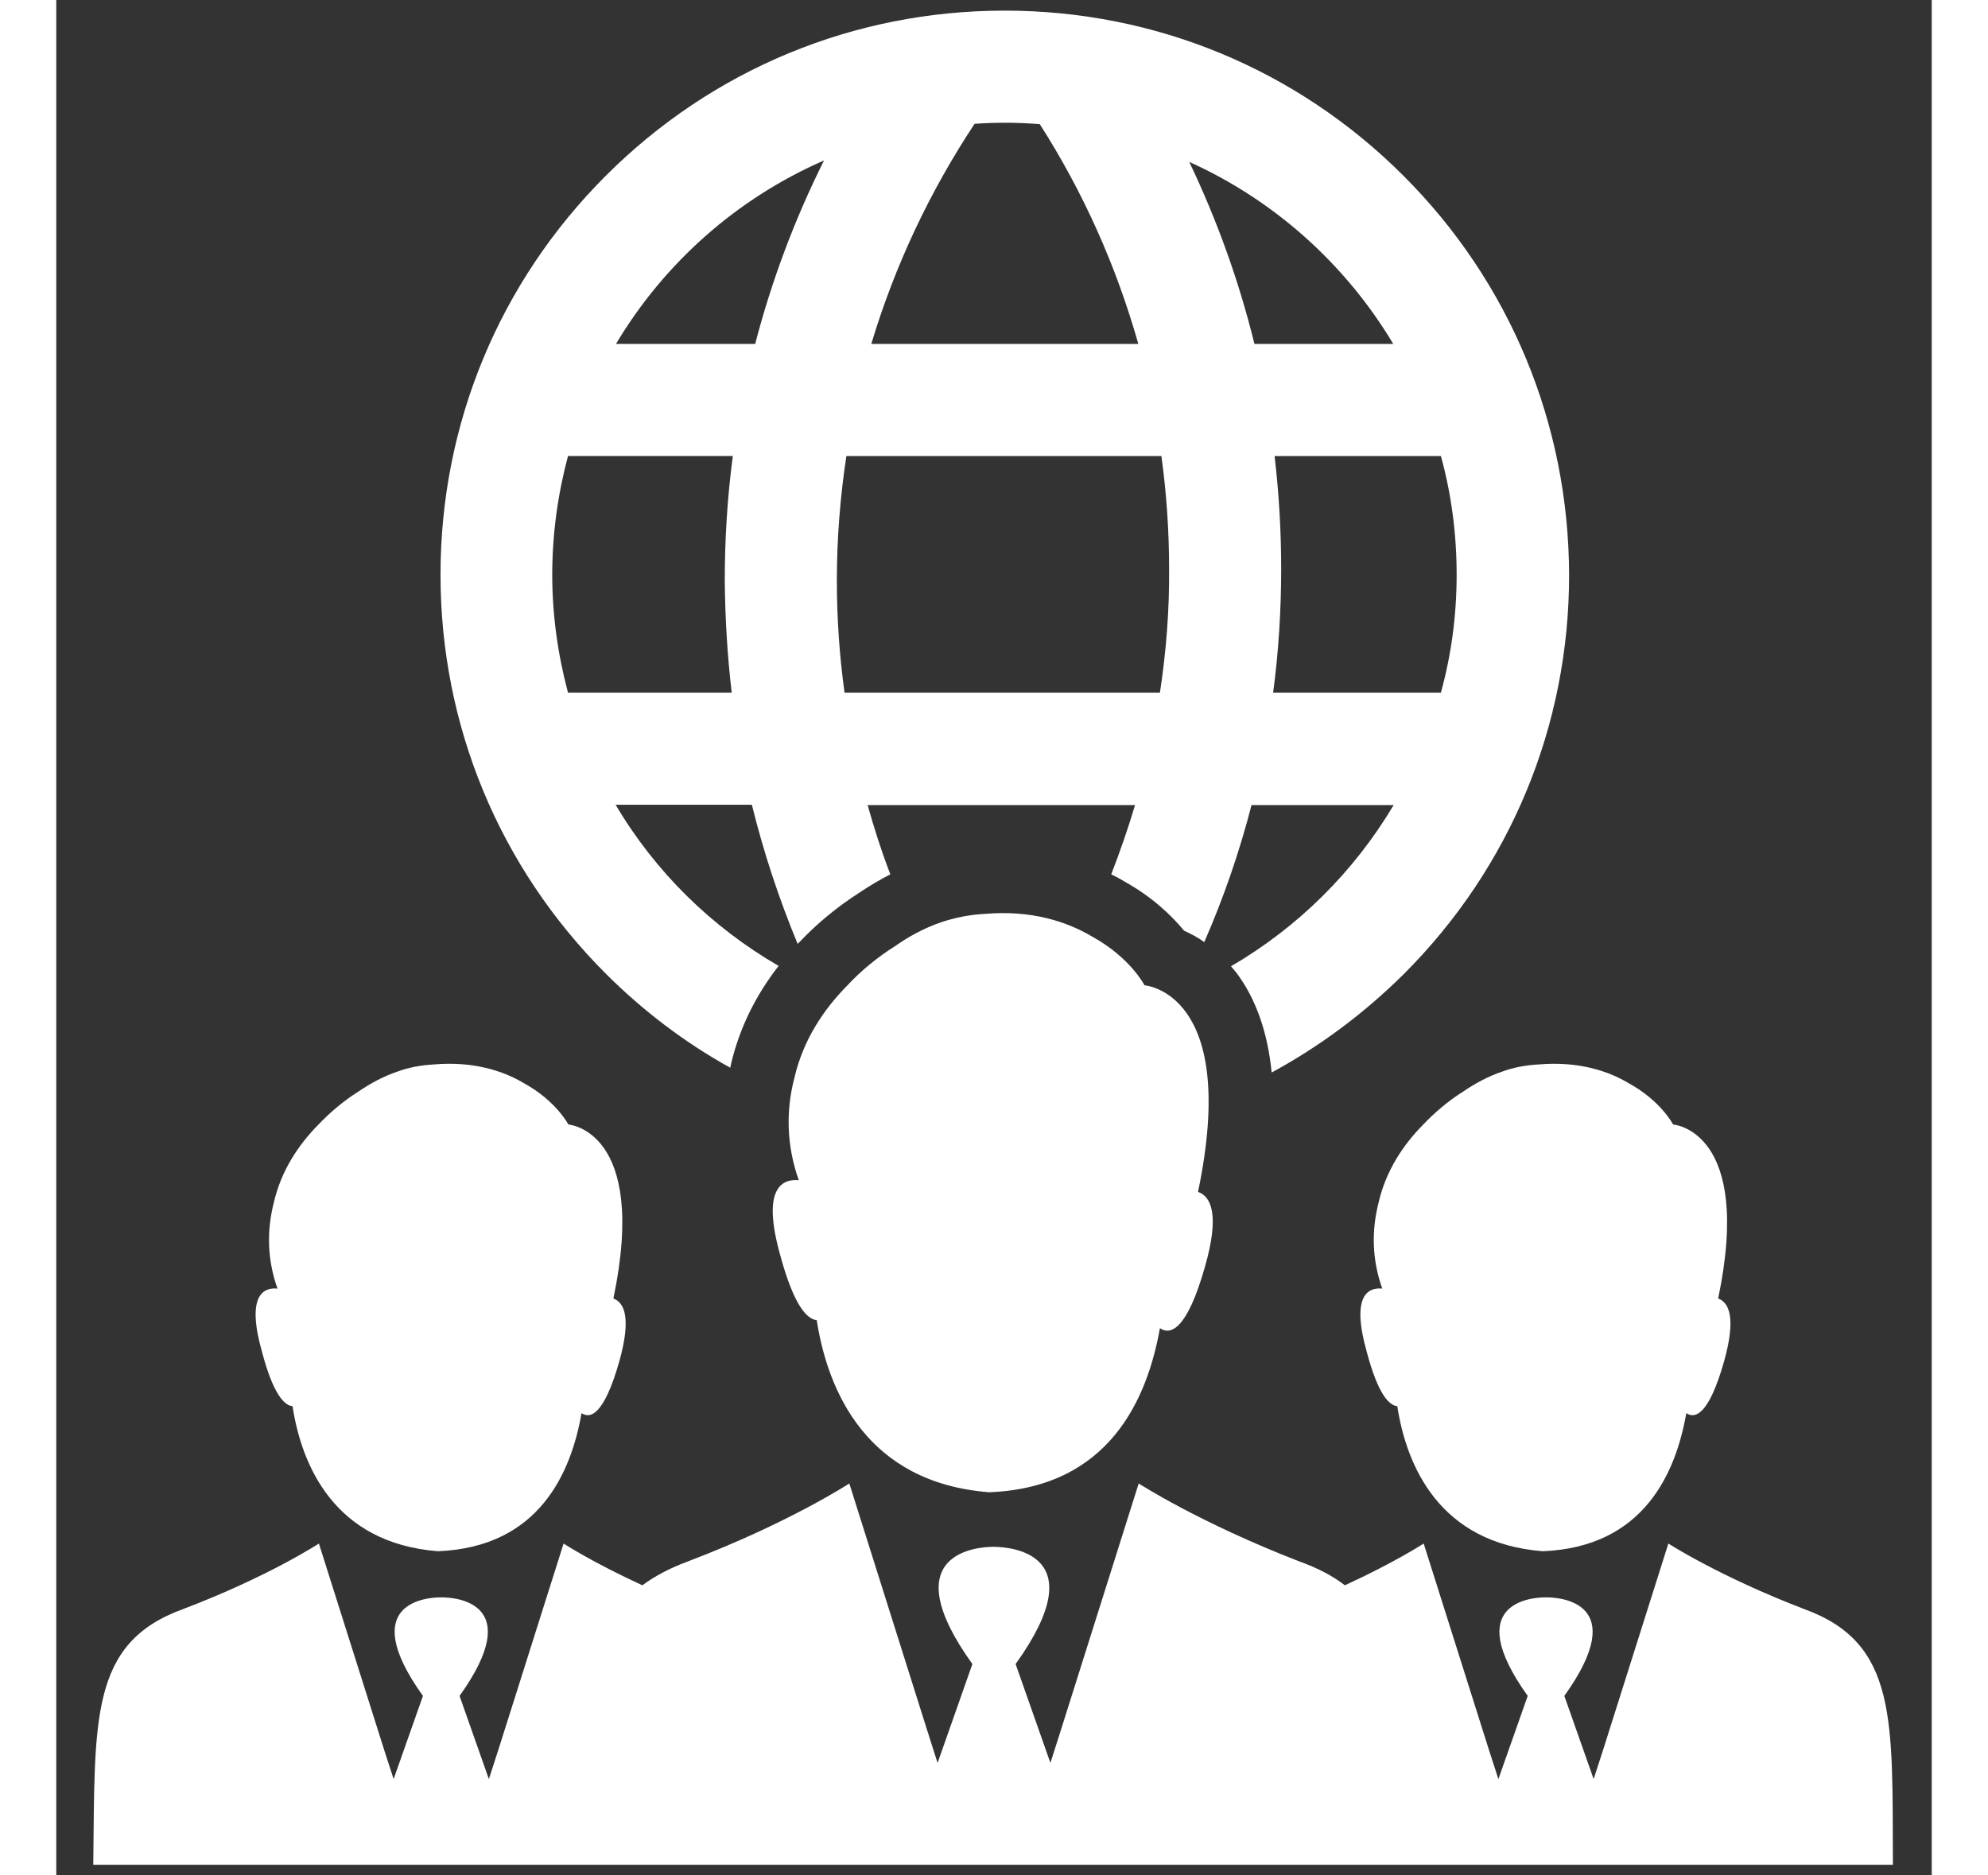 <svg enable-background="new 0 0 512 512" height="50" width="53" id="Layer_1" version="1.1" viewBox="0 0 512 512" xml:space="preserve" xmlns="http://www.w3.org/2000/svg" xmlns:xlink="http://www.w3.org/1999/xlink"><rect x="0" y="0" width="512" height="512" fill="#333333" stroke="none"/> <style>.stack-icons-fill{fill:#fff;}</style><g id="XMLID_4704_"> <path class="stack-icons-fill" d="M367.8,48C338.7,18.9,300,2.9,258.9,2.9c-41.1,0-79.8,16-108.9,45.1 c-29.1,29.1-45.1,67.8-45.1,108.9c0,41.1,16,79.8,45.1,108.9c10.2,10.2,21.7,18.9,34,25.7c0.1-0.5,0.2-0.9,0.3-1.4 c2.3-9.5,6.6-18.3,12.9-26.4c-18.3-10.6-33.7-25.7-44.5-44h37.2c3.2,13,7.4,25.7,12.5,38c0.2-0.2,0.3-0.4,0.5-0.5 c4.8-5.1,10.3-9.6,16.2-13.4c2.8-1.9,5.7-3.6,8.6-5.1c-2.4-6.2-4.4-12.5-6.2-18.9h73c-1.9,6.4-4.1,12.7-6.5,18.9 c1.2,0.6,2.4,1.2,3.5,1.9c7.8,4.3,13.1,9.5,16.4,13.5c1.8,0.8,3.7,1.8,5.5,3.1c5.3-12.1,9.6-24.6,12.9-37.4h38.8 c-10.9,18.3-26.2,33.4-44.4,44c0.5,0.6,1,1.2,1.5,1.8c5.3,7.1,8.5,16.2,9.6,27.2c13.1-7.1,25.2-16.1,36.1-26.9 c29.1-29.1,45.1-67.8,45.1-108.9C412.9,115.8,396.9,77.1,367.8,48z M250.7,33.8c5.8-0.4,11.7-0.4,17.8,0.1 c11.9,18.6,20.9,38.8,26.9,60h-72.9C228.9,72.6,238.4,52.4,250.7,33.8z M184.4,189.1h-44.7c-2.8-10.5-4.3-21.3-4.3-32.2 c0-11,1.5-21.9,4.3-32.4h45c-1.5,11.3-2.2,22.7-2.2,34C182.6,168.7,183.2,179,184.4,189.1z M190.8,93.9h-38 c13.3-22.3,33.2-39.8,56.8-50.1C201.6,59.8,195.3,76.6,190.8,93.9z M301.3,189.1h-86.1c-1.4-10.1-2.1-20.4-2.1-30.6 c0-11.4,0.9-22.8,2.6-34h86c1.4,10.2,2.1,20.5,2.1,30.8C303.9,166.6,303,177.9,301.3,189.1z M309.3,44.2 C332.4,54.6,351.9,72,365,93.9h-37.9C322.9,76.8,316.9,60.1,309.3,44.2z M332.2,189.1c1.5-11.2,2.2-22.6,2.2-33.8 c0-10.2-0.6-20.6-1.8-30.8H378c2.9,10.5,4.3,21.4,4.3,32.4c0,10.9-1.4,21.7-4.3,32.2H332.2z" fill="#3C92CA" id="XMLID_4718_"></path> <g id="XMLID_4705_"> <g id="XMLID_4715_"> <path class="stack-icons-fill" d="M366.1,383.9c2.5,16.3,11.5,37.4,39.7,39.6c27.8-1.1,36.4-21.7,39.2-37.7c2.3,1.6,6.1,0.7,10.3-14.1 c3.4-12.1,1.3-16.1-1.6-17.2c9.6-46-12.3-47.5-12.3-47.5s-3.3-6.4-12-11.2c-5.8-3.5-14-6.1-24.7-5.2c-3.5,0.2-6.8,0.8-9.8,1.9 l0,0c-3.9,1.3-7.6,3.3-10.8,5.5c-4,2.5-7.8,5.7-11.1,9.2c-5.3,5.4-10,12.4-12,21.1c-1.9,7.4-1.9,15.4,1,23.5 c-3.9-0.4-8.6,1.9-4.2,17.4C360.8,380.5,363.8,383.7,366.1,383.9z" fill="#333333"></path> </g> <g id="XMLID_4712_"> <path class="stack-icons-fill" d="M477.2,439.3c-23.2-8.9-37.1-17.9-37.1-17.9L422.2,478l-2.5,7.7l-8-22.7c18.4-25.7-1.4-26.9-4.8-26.9v0 c0,0,0,0-0.1,0c0,0,0,0-0.1,0c0,0,0,0-0.1,0c0,0,0,0-0.1,0v0c-3.4,0-23.2,1.2-4.8,26.9l-8,22.7l-2.5-7.7l-17.9-56.6 c0,0-7.8,5.1-21.5,11.4c-3.4-2.6-7.4-4.7-12.4-6.5C312,415.7,295.5,405,295.5,405l-21.2,67.2l-2.9,9.1l-9.5-27 c21.9-30.5-1.7-31.9-5.7-32v0c0,0,0,0-0.1,0c0,0,0,0-0.1,0c0,0,0,0-0.1,0c0,0,0,0-0.1,0v0c-4.1,0-27.6,1.5-5.7,32l-9.5,27 l-2.9-9.1L216.5,405c0,0-16.5,10.8-44.1,21.3c-4.9,1.8-9,4-12.4,6.5c-13.7-6.3-21.5-11.4-21.5-11.4L120.6,478l-2.5,7.7l-8-22.7 c18.4-25.7-1.4-26.9-4.8-26.9v0c0,0,0,0-0.1,0c0,0,0,0-0.1,0s0,0-0.1,0c0,0,0,0-0.1,0v0c-3.4,0-23.2,1.2-4.8,26.9l-8,22.7 l-2.5-7.7l-17.9-56.6c0,0-13.9,9.1-37.1,17.9c-25.6,9.3-24,30.3-24.5,69.8h94.8h0.2h38h56.8h55.7h0.3h55.7h56.8h38h0.2h94.8 C501.2,469.7,502.8,448.6,477.2,439.3z" fill="#333333"></path> </g> <g id="XMLID_4709_"> <path class="stack-icons-fill" d="M64.5,383.9c2.5,16.3,11.5,37.4,39.7,39.6c27.8-1.1,36.4-21.7,39.2-37.7c2.3,1.6,6.1,0.7,10.3-14.1 c3.4-12.1,1.3-16.1-1.6-17.2c9.6-46-12.3-47.5-12.3-47.5s-3.3-6.4-12-11.2c-5.8-3.5-14-6.1-24.7-5.2c-3.5,0.2-6.8,0.8-9.8,1.9 l0,0c-3.9,1.3-7.6,3.3-10.8,5.5c-4,2.5-7.8,5.7-11.1,9.2c-5.3,5.4-10,12.4-12,21.1c-1.9,7.4-1.9,15.4,1,23.5 c-3.9-0.4-8.6,1.9-4.2,17.4C59.2,380.5,62.2,383.7,64.5,383.9z" fill="#333333"></path> </g> <g id="XMLID_4706_"> <path class="stack-icons-fill" d="M207.6,360.4c3,19.3,13.6,44.4,47.1,47c33-1.3,43.2-25.8,46.6-44.8c2.7,1.9,7.3,0.9,12.3-16.8 c4.1-14.3,1.6-19.2-1.9-20.4c11.4-54.6-14.6-56.4-14.6-56.4s-3.9-7.6-14.3-13.3c-6.9-4.1-16.6-7.3-29.3-6.2 c-4.1,0.2-8,1-11.7,2.2l0,0c-4.7,1.6-9,3.9-12.8,6.6c-4.8,3-9.3,6.7-13.2,10.9c-6.3,6.4-11.9,14.7-14.3,25.1 c-2.3,8.8-2.2,18.3,1.2,27.9c-4.7-0.4-10.2,2.3-5,20.7C201.4,356.5,205,360.2,207.6,360.4z" fill="#333333"></path> </g> </g> </g> </svg>